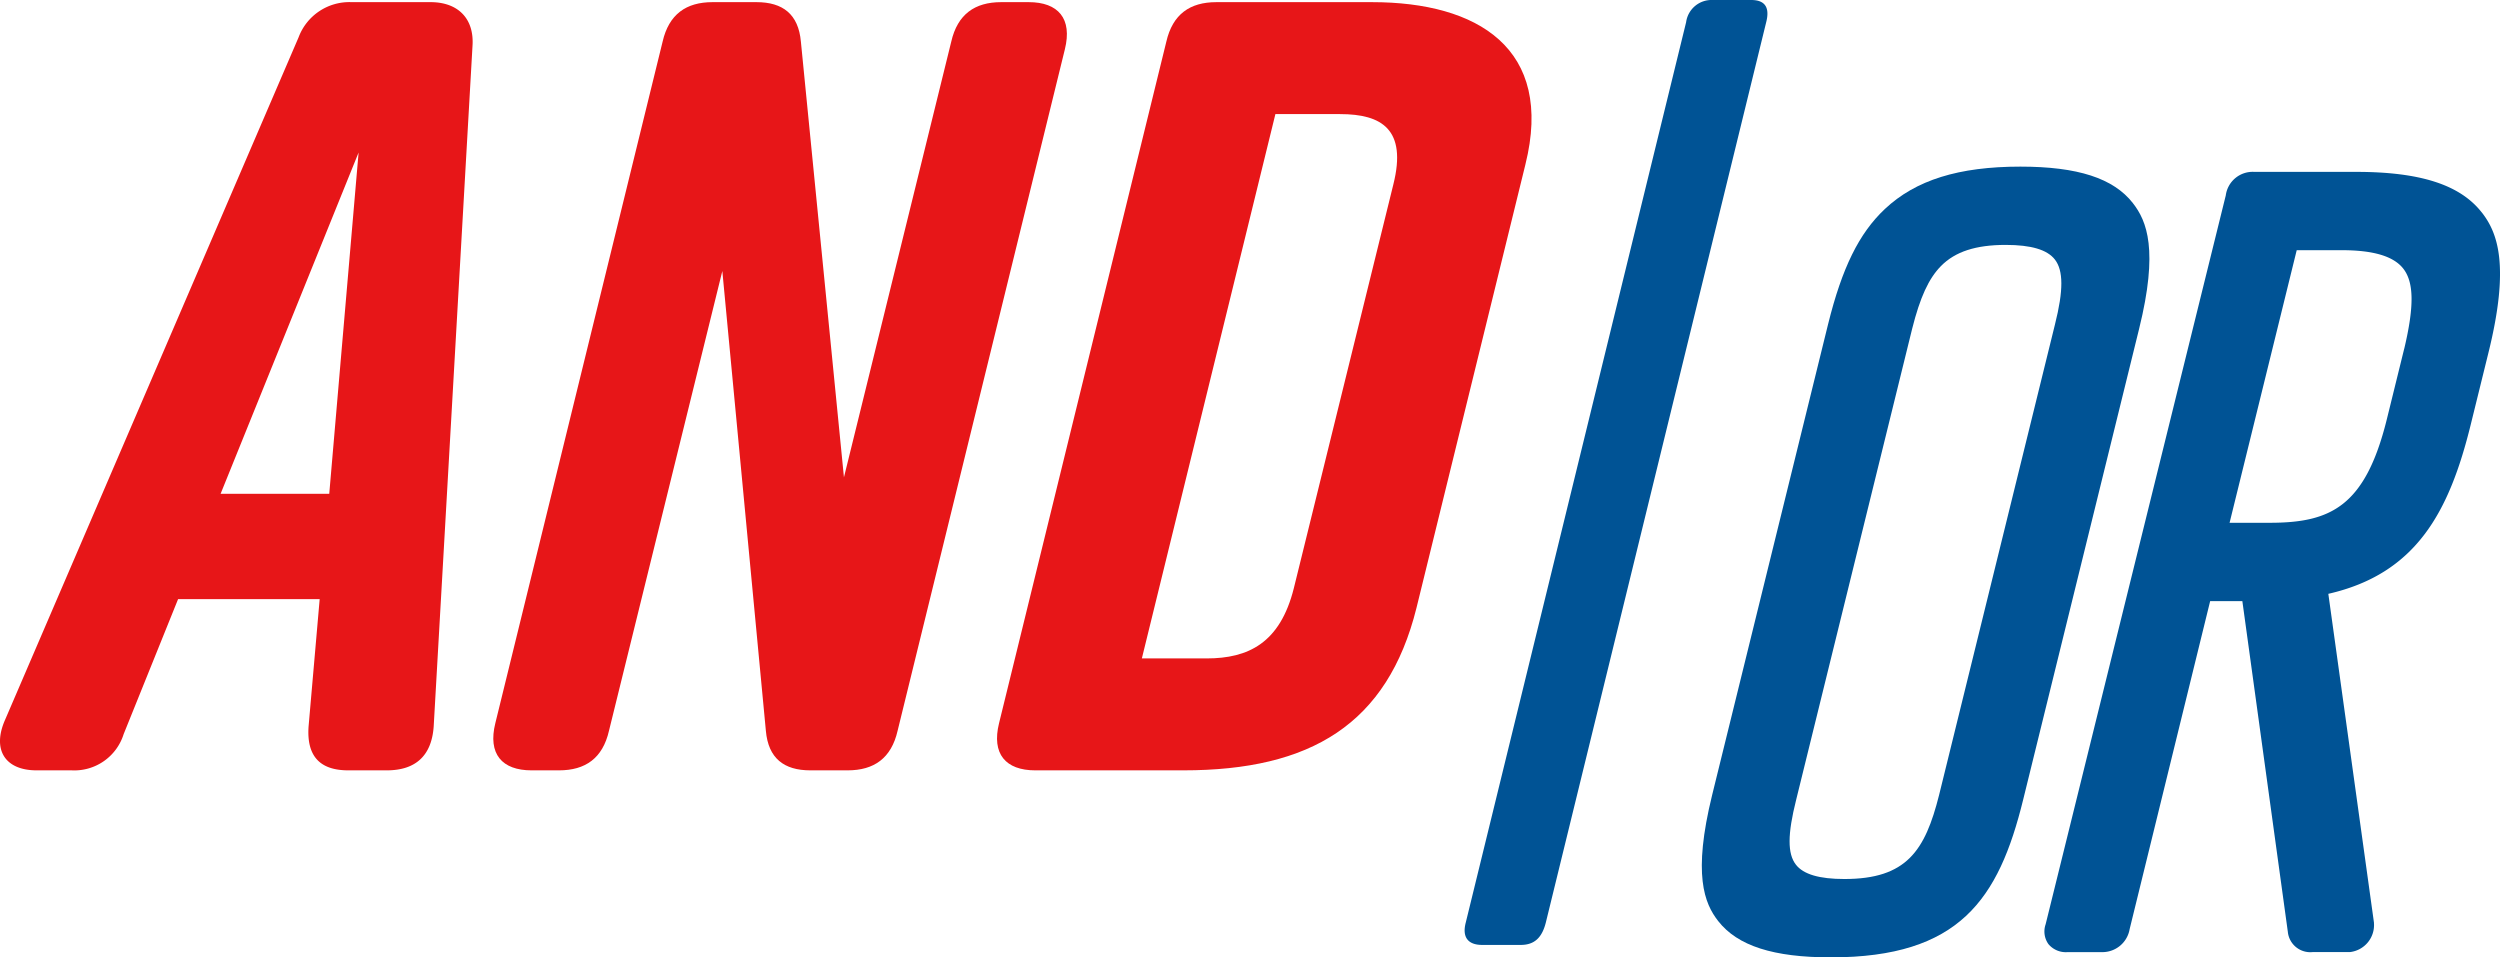 <svg id="logo" xmlns="http://www.w3.org/2000/svg" xmlns:xlink="http://www.w3.org/1999/xlink" width="321.49" height="123.112" viewBox="0 0 321.49 123.112">
  <defs>
    <clipPath id="clip-path">
      <rect id="Rectangle_6" data-name="Rectangle 6" width="321.49" height="123.112" fill="none"/>
    </clipPath>
  </defs>
  <g id="Group_2" data-name="Group 2" clip-path="url(#clip-path)">
    <path id="Path_39" data-name="Path 39" d="M55.771,93.584c-.266,3.81-2.37,5.645-6.039,5.645H44.792c-3.67,0-5.376-1.835-5.11-5.645l1.427-16.37H22.9l-7,17.358a6.643,6.643,0,0,1-6.677,4.657H4.712c-4.093,0-5.74-2.681-4.062-6.491L38.4,4.958A6.97,6.97,0,0,1,45.208.441H55.369c3.528,0,5.638,2.116,5.392,5.645ZM42.34,63.666l3.775-43.891L28.368,63.666Z" transform="translate(0 -0.165)" fill="#e71618"/>
    <path id="Path_40" data-name="Path 40" d="M109.732,99.229H106.2c-3.811,0-5.638-2.116-4.656-6.068l21.511-87.64c.811-3.528,3.036-5.08,6.423-5.08h5.646c3.387,0,5.4,1.552,5.713,5.08l5.537,56.028,13.8-56.028c.81-3.528,3.036-5.08,6.424-5.08h3.528c3.811,0,5.638,2.116,4.657,6.068l-21.511,87.64c-.812,3.528-3.036,5.08-6.424,5.08h-4.8c-3.387,0-5.4-1.552-5.713-5.08l-5.6-59.132L116.156,94.149c-.812,3.528-3.036,5.08-6.424,5.08" transform="translate(-37.846 -0.165)" fill="#e71618"/>
    <path id="Path_41" data-name="Path 41" d="M272.647,21.328,258.641,78.343c-3.728,14.959-13.6,20.886-29.968,20.886H209.621c-3.811,0-5.638-2.116-4.657-6.068L226.475,5.522c.812-3.528,3.036-5.08,6.424-5.08h20.04c13.548,0,23.436,5.927,19.708,20.886m-23.82-6.492H240.5l-17.173,70h8.327c5.363,0,9.453-1.975,11.217-9.032l12.8-51.934c1.764-7.056-1.486-9.032-6.848-9.032" transform="translate(-76.489 -0.165)" fill="#e71618"/>
    <path id="Path_42" data-name="Path 42" d="M311.147,118.654c-.489,1.906-1.442,2.859-3.218,2.859h-4.97c-1.776,0-2.6-.953-2.108-2.859L329.192,2.859A3.3,3.3,0,0,1,332.588,0h4.971q2.663,0,1.93,2.859Z" transform="translate(-112.364)" fill="#005395"/>
    <path id="Path_43" data-name="Path 43" d="M404.838,38.9c-2.5-3.2-7.1-4.691-14.47-4.691-7.927,0-13.459,1.729-17.412,5.44-3.326,3.123-5.514,7.559-7.316,14.834l-14.908,60.537c-2.508,10.208-1.011,13.925.785,16.216,2.492,3.179,7.095,4.659,14.484,4.659,16.514,0,21.572-7.435,24.727-20.277l14.907-60.535c2.514-10.149,1.007-13.877-.8-16.184m-10.01,15.578-14.909,60.542c-1.8,7.163-4.182,10.8-12.172,10.8-3.232,0-5.271-.6-6.236-1.839-1.1-1.409-1.089-3.909.031-8.359l14.909-60.542c1.023-4.066,2.133-6.486,3.71-8.085,1.828-1.854,4.474-2.718,8.327-2.718,3.268,0,5.336.615,6.322,1.88,1.1,1.416,1.11,3.982.018,8.317" transform="translate(-130.558 -12.782)" fill="#005395"/>
    <path id="Path_44" data-name="Path 44" d="M475.991,40.5c-2.781-3.556-7.909-5.212-16.14-5.212H446.744a3.49,3.49,0,0,0-3.666,3.02l-23.167,93.735a2.806,2.806,0,0,0,.36,2.55,2.913,2.913,0,0,0,2.471,1.03h4.324a3.557,3.557,0,0,0,3.648-2.953L441.068,90.49h4.141l5.853,42.562,0,.026.005.026a2.9,2.9,0,0,0,3.156,2.517h4.8l.068-.008a3.494,3.494,0,0,0,3.042-3.729l0-.061-.009-.06-5.859-42.215c11.351-2.591,15.561-10.595,18.314-21.767l2.264-9.188c2.824-11.379,1.155-15.533-.85-18.1m-9.963,17.507-2.261,9.177c-2.786,11.188-7.252,13.235-15.045,13.235h-5.157L452.2,45.358h5.775c4.072,0,6.66.77,7.913,2.353,1.392,1.76,1.435,4.838.145,10.295" transform="translate(-156.851 -13.185)" fill="#005395"/>
  </g>
</svg>
